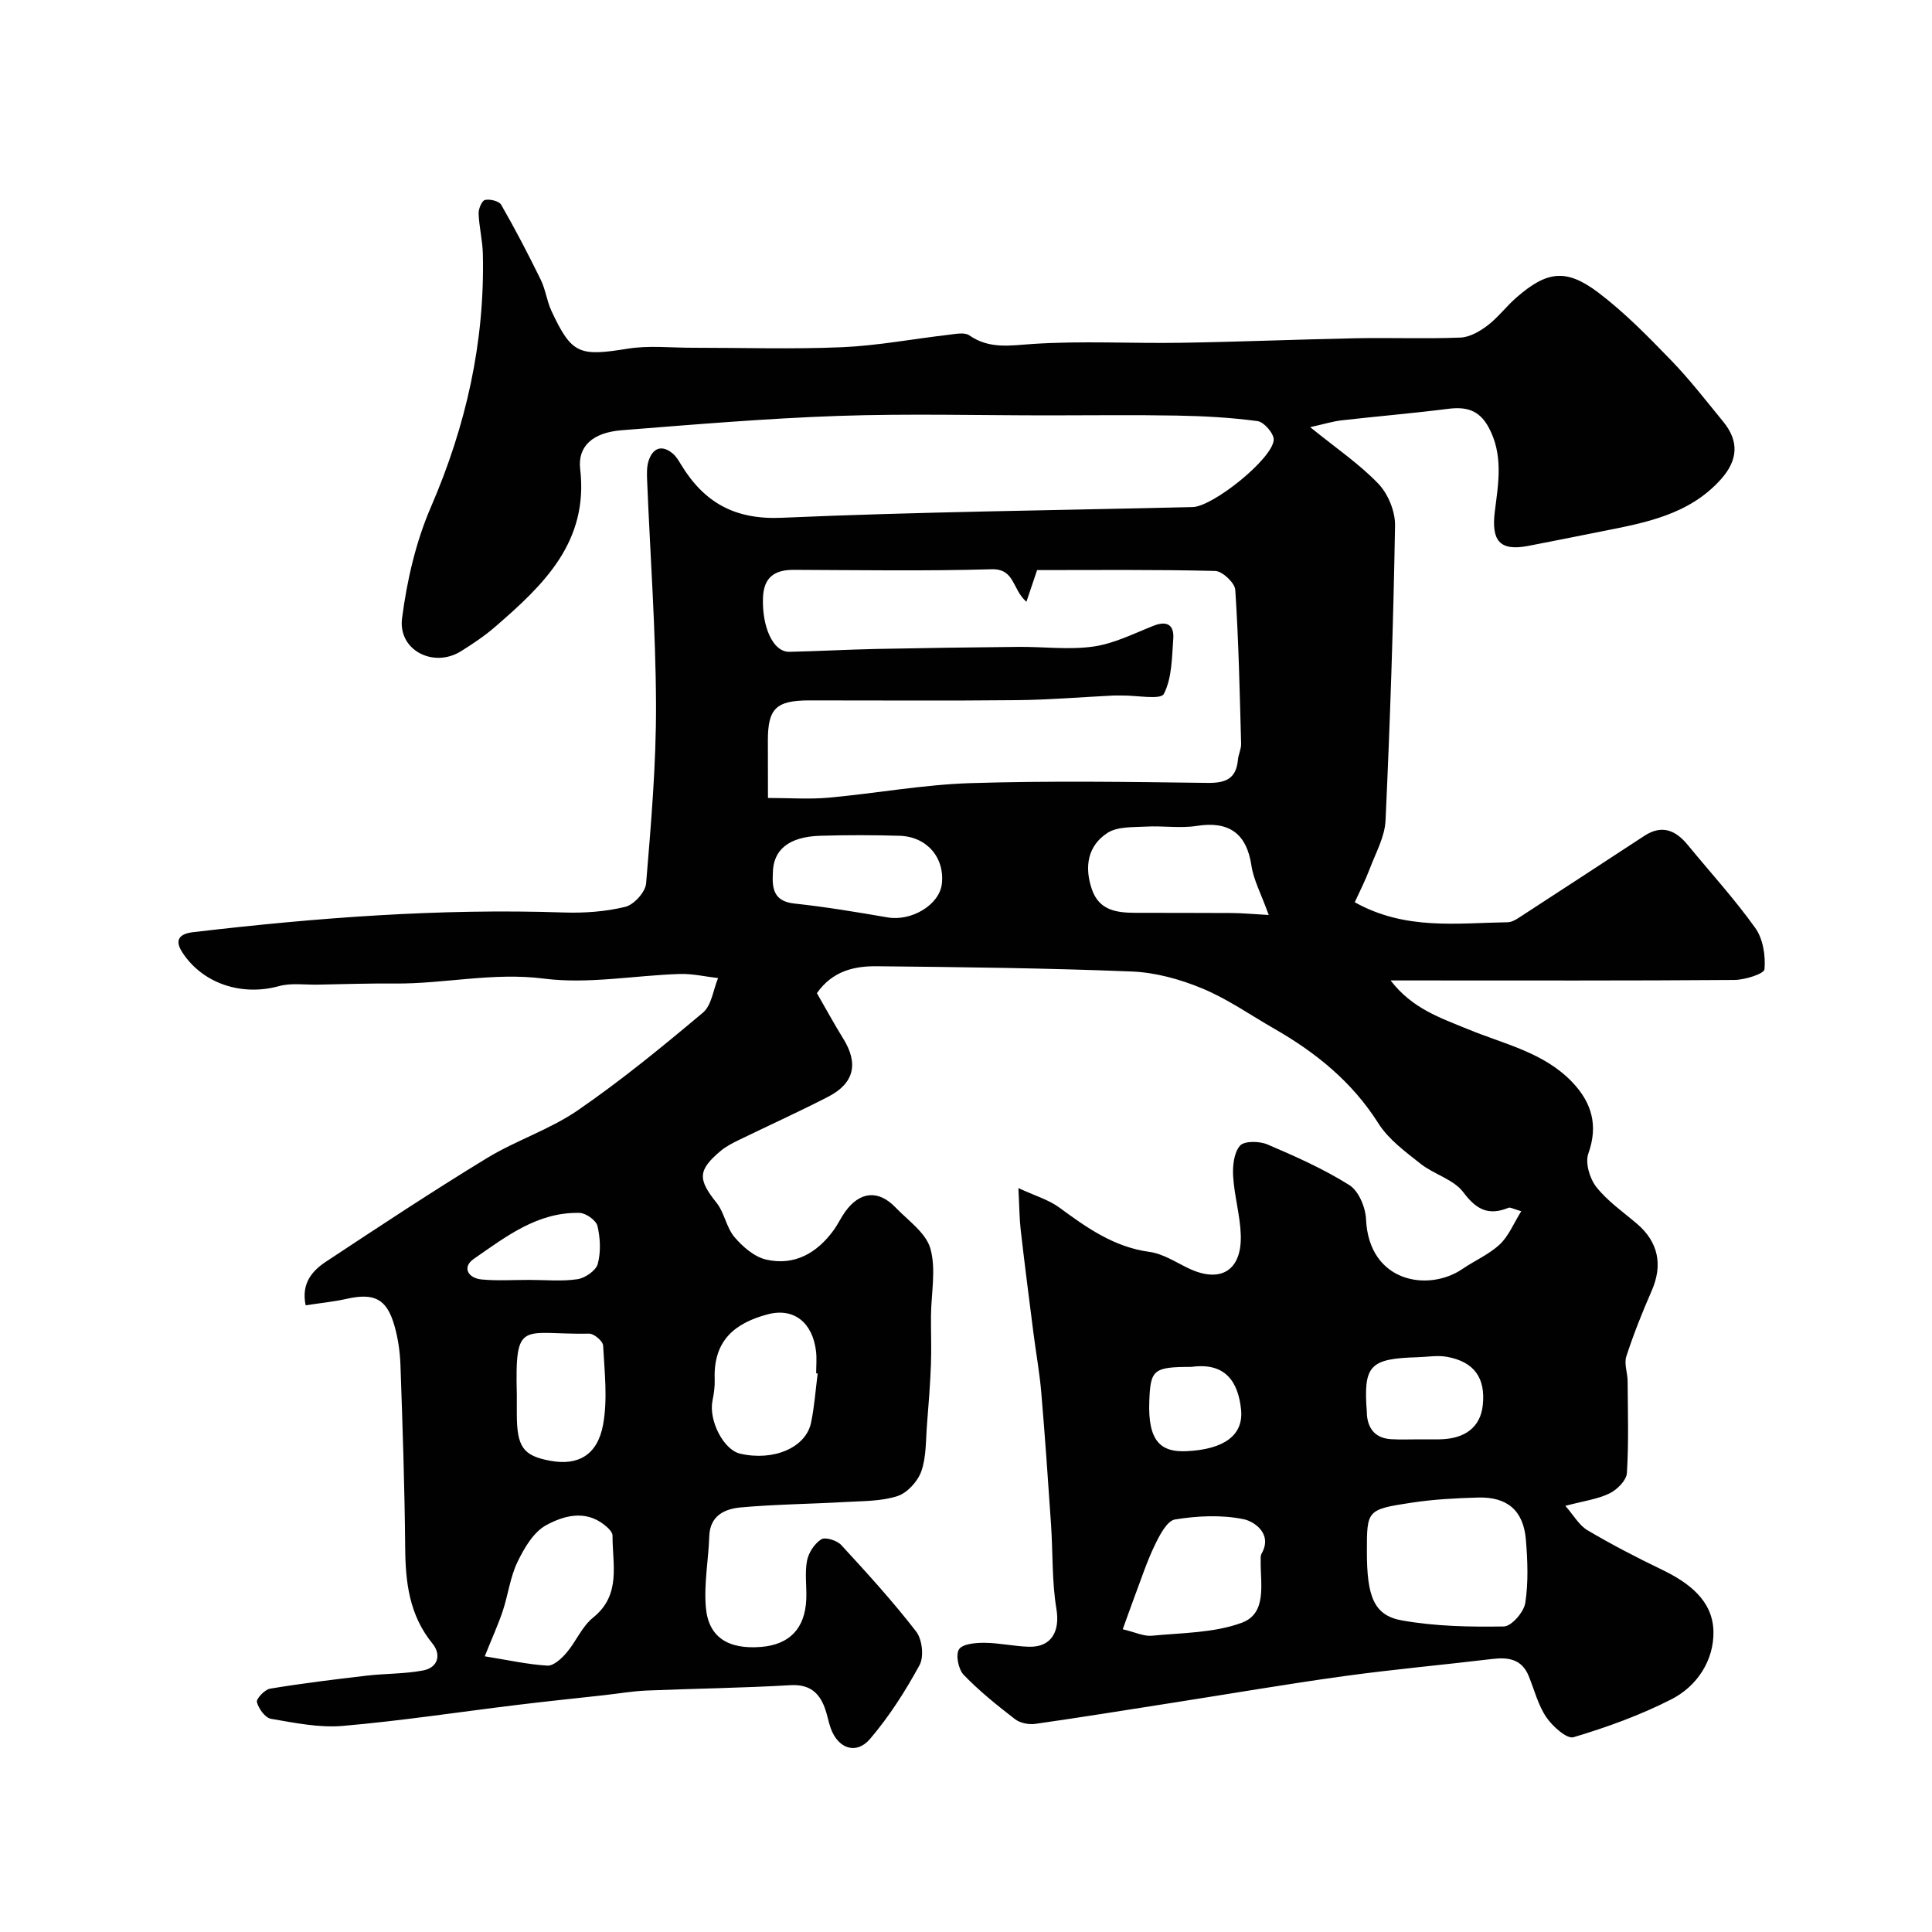 <svg enable-background="new 0 0 400 400" viewBox="0 0 400 400" xmlns="http://www.w3.org/2000/svg"><path d="m271.26 88.44c5.38 4.36 10.19 7.62 14.12 11.72 2.02 2.11 3.5 5.73 3.45 8.64-.35 20.37-1.03 40.74-1.97 61.09-.16 3.38-2.04 6.71-3.28 10.01-.9 2.38-2.07 4.66-3.09 6.9 10.46 5.85 21.15 4.3 31.66 4.14.74-.01 1.55-.44 2.2-.86 8.71-5.66 17.4-11.34 26.1-17.03 3.64-2.38 6.49-1.16 9 1.91 4.69 5.71 9.69 11.18 13.97 17.18 1.6 2.24 2.14 5.72 1.9 8.53-.08.95-4.06 2.21-6.26 2.22-21.83.17-43.67.1-65.5.1-1.6 0-3.21 0-5.65 0 4.5 5.87 10.35 7.76 16.02 10.1 7.48 3.09 15.73 4.79 21.6 10.97 3.99 4.19 5.42 8.9 3.32 14.77-.69 1.92.28 5.18 1.65 6.92 2.31 2.93 5.52 5.15 8.41 7.61 4.44 3.79 5.4 8.54 3.05 13.89-1.95 4.45-3.75 8.98-5.25 13.59-.49 1.51.26 3.39.27 5.1.04 6.35.25 12.72-.15 19.05-.1 1.52-2.04 3.45-3.61 4.21-2.44 1.19-5.28 1.55-9.13 2.57 1.73 1.97 2.85 4.03 4.58 5.05 4.99 2.95 10.15 5.63 15.37 8.14 5.59 2.69 10.58 6.4 10.71 12.8.12 5.93-3.32 11.31-8.68 14.05-6.44 3.29-13.35 5.79-20.29 7.86-1.39.42-4.35-2.26-5.64-4.15-1.7-2.5-2.46-5.63-3.63-8.5-1.42-3.5-4.19-3.95-7.52-3.55-10.25 1.23-20.54 2.15-30.76 3.56-11.8 1.63-23.54 3.65-35.31 5.49-9.52 1.49-19.03 3.03-28.57 4.39-1.34.19-3.14-.16-4.18-.96-3.71-2.86-7.4-5.82-10.64-9.18-1.1-1.14-1.71-4.13-.98-5.29.71-1.13 3.42-1.37 5.25-1.36 3.1.02 6.19.75 9.29.82 4.66.11 6.39-3.27 5.63-7.82-.95-5.71-.72-11.62-1.11-17.43-.62-9.15-1.25-18.3-2.03-27.44-.35-4.06-1.08-8.09-1.6-12.14-.91-7.13-1.83-14.26-2.65-21.41-.28-2.43-.28-4.9-.48-8.72 3.48 1.61 6.29 2.42 8.5 4.05 5.69 4.18 11.3 8.17 18.64 9.16 2.8.38 5.43 2.13 8.08 3.4 6.61 3.16 11.06.49 10.82-6.91-.13-4.05-1.34-8.07-1.58-12.13-.13-2.15.15-4.89 1.42-6.35.89-1.02 4.04-.96 5.69-.25 5.8 2.47 11.63 5.07 16.95 8.41 1.92 1.2 3.34 4.59 3.45 7.05.58 13.16 12.93 15.12 19.97 10.31 2.55-1.74 5.51-3.01 7.73-5.09 1.83-1.71 2.84-4.3 4.44-6.86-1.72-.49-2.27-.86-2.62-.72-4.1 1.68-6.64.45-9.37-3.2-2-2.68-6.07-3.7-8.86-5.91-3.15-2.49-6.62-5.03-8.71-8.33-5.45-8.63-12.97-14.7-21.62-19.65-4.93-2.83-9.65-6.15-14.86-8.31-4.57-1.9-9.66-3.31-14.57-3.51-17.59-.71-35.2-.91-52.8-1.09-4.64-.05-9.18.95-12.42 5.57 1.75 3.04 3.52 6.3 5.46 9.43 3.18 5.13 2.29 9.22-3.11 12.01-6.07 3.13-12.29 5.94-18.43 8.93-1.31.64-2.66 1.31-3.78 2.24-4.85 4.05-4.81 5.92-.92 10.79 1.64 2.05 2.03 5.13 3.72 7.11 1.71 2.01 4.13 4.11 6.58 4.66 5.89 1.33 10.56-1.39 14.02-6.19.85-1.19 1.46-2.54 2.32-3.73 3.03-4.21 6.86-4.58 10.41-.89 2.61 2.72 6.31 5.26 7.23 8.53 1.21 4.31.16 9.25.12 13.92-.03 3.38.12 6.77-.01 10.15-.16 4.09-.48 8.18-.81 12.27-.27 3.27-.12 6.72-1.17 9.74-.73 2.09-2.89 4.48-4.93 5.15-3.35 1.1-7.12 1.02-10.72 1.23-7.26.42-14.55.47-21.79 1.13-3.24.3-6.32 1.66-6.47 5.93-.17 4.92-1.13 9.89-.71 14.75.53 6.2 4.62 8.74 11.41 8.2 5.9-.47 9.12-3.81 9.38-9.85.11-2.66-.33-5.4.15-7.98.31-1.66 1.55-3.56 2.95-4.45.83-.53 3.26.23 4.14 1.18 5.35 5.81 10.69 11.67 15.51 17.91 1.25 1.61 1.65 5.2.71 6.94-2.93 5.38-6.29 10.65-10.26 15.3-2.86 3.35-6.64 1.99-8.14-2.22-.49-1.38-.72-2.85-1.23-4.22-1.22-3.27-3.26-4.91-7.13-4.69-9.92.58-19.86.7-29.78 1.11-2.93.12-5.85.64-8.77.96-6.01.67-12.04 1.28-18.04 2.02-12.02 1.46-24.01 3.3-36.07 4.34-4.89.42-9.96-.63-14.87-1.47-1.2-.21-2.56-2.1-2.91-3.46-.18-.68 1.63-2.6 2.73-2.78 6.62-1.1 13.28-1.91 19.95-2.69 3.9-.46 7.89-.35 11.73-1.08 3.11-.59 3.79-3.29 1.95-5.55-4.79-5.87-5.6-12.61-5.66-19.81-.11-12.63-.54-25.26-.98-37.88-.1-2.76-.5-5.58-1.27-8.22-1.59-5.51-4.18-6.75-9.87-5.48-2.68.6-5.42.87-8.49 1.34-.95-4.54 1.35-7.14 4.22-9.04 11.01-7.28 22.03-14.56 33.3-21.43 6.04-3.68 13.02-5.91 18.82-9.9 9.02-6.2 17.53-13.18 25.92-20.23 1.79-1.5 2.12-4.72 3.13-7.15-2.64-.3-5.29-.93-7.92-.85-9.4.3-18.96 2.14-28.15.96-10.54-1.35-20.6 1.11-30.9 1.02-5.31-.05-10.61.13-15.92.23-2.69.05-5.53-.39-8.04.31-7.63 2.11-15.71-.47-19.96-6.94-1.75-2.66-.62-3.91 2.25-4.24 25.48-2.99 51.01-4.94 76.7-4.07 4.25.14 8.63-.17 12.73-1.17 1.79-.44 4.16-3.05 4.31-4.84 1.02-12.34 2.1-24.73 2.05-37.09-.06-15.37-1.2-30.74-1.83-46.11-.06-1.48-.14-3.08.34-4.44.89-2.53 2.7-3.23 4.93-1.39.73.6 1.25 1.49 1.75 2.32 4.76 7.82 11.08 11.43 20.83 11 28.34-1.24 56.73-1.53 85.1-2.22 4.2-.1 16.54-10 16.77-13.91.07-1.28-2-3.7-3.33-3.88-5.55-.75-11.19-1.05-16.8-1.15-8.82-.16-17.68-.04-26.53-.04-14.5 0-29.01-.39-43.5.11-14.98.52-29.94 1.79-44.88 2.97-5.89.47-9.11 3.28-8.55 8.03 1.77 15.12-7.59 23.99-17.54 32.61-2.21 1.92-4.68 3.58-7.17 5.13-5.67 3.51-13.02-.23-12.17-6.83 1.01-7.82 2.85-15.82 5.97-23.03 7.28-16.83 11.19-34.16 10.76-52.46-.07-2.77-.77-5.52-.88-8.29-.04-.98.67-2.7 1.32-2.84 1.03-.23 2.91.22 3.36 1 2.91 5.07 5.62 10.27 8.19 15.52.99 2.02 1.25 4.39 2.2 6.43 4.2 8.99 5.74 9.47 15.8 7.84 4.39-.71 8.98-.18 13.48-.19 10.33-.01 20.68.33 30.99-.12 7.33-.32 14.62-1.72 21.93-2.56 1.44-.17 3.32-.58 4.32.11 4.19 2.9 8.44 2.09 13.15 1.78 10.17-.67 20.42-.08 30.63-.24 12.12-.19 24.23-.7 36.34-.94 7.19-.14 14.4.15 21.58-.14 1.92-.08 4.01-1.29 5.62-2.52 2.19-1.67 3.89-3.98 5.99-5.8 6.27-5.45 10.25-6.03 16.89-1.02 5.44 4.11 10.28 9.07 15.05 13.99 3.88 4 7.31 8.45 10.85 12.77 3.32 4.05 3.05 7.97-.48 11.92-6.58 7.35-15.62 8.99-24.61 10.77-5.11 1.01-10.21 2.06-15.32 3.03-5.92 1.13-7.64-1.12-6.88-7.17.73-5.78 1.81-11.73-1.31-17.43-1.99-3.62-4.7-4.25-8.41-3.78-7.32.93-14.69 1.54-22.02 2.38-1.77.2-3.49.74-6.49 1.41zm-112.26 76.77c4.54 0 8.58.3 12.56-.06 9.8-.89 19.55-2.7 29.35-3.01 16.34-.51 32.7-.26 49.06-.05 3.77.05 5.97-.82 6.33-4.79.1-1.12.69-2.22.66-3.32-.29-10.62-.51-21.26-1.21-31.86-.1-1.45-2.67-3.87-4.15-3.91-12.47-.31-24.95-.18-36.88-.18-.83 2.47-1.44 4.29-2.21 6.56-2.97-2.56-2.37-6.87-7.21-6.73-13.65.39-27.32.17-40.99.12-3.95-.01-6.17 1.55-6.34 5.72-.24 5.84 1.97 11.32 5.47 11.25 5.96-.13 11.91-.46 17.86-.59 9.84-.2 19.69-.34 29.54-.43 5.19-.05 10.47.65 15.55-.07 4.26-.61 8.34-2.68 12.43-4.3 2.91-1.15 4.31-.08 4.09 2.74-.29 3.87-.26 8.1-1.95 11.37-.65 1.26-5.61.29-8.61.33-.67.01-1.33-.03-2 .01-6.6.33-13.2.88-19.8.95-14.33.15-28.66.04-42.99.05-6.88.01-8.58 1.67-8.58 8.3.02 3.65.02 7.3.02 11.9zm124 156.06c0 9.29 1.45 13.19 7.25 14.22 6.91 1.23 14.07 1.37 21.12 1.25 1.57-.03 4.12-2.97 4.42-4.85.66-4.27.49-8.75.13-13.1-.5-6.04-3.83-8.91-9.91-8.74-4.59.13-9.2.37-13.73 1.06-9.3 1.41-9.28 1.55-9.28 10.16zm-20.32-131.83c-1.62-4.48-3.14-7.26-3.58-10.2-.98-6.65-4.63-9.3-11.29-8.25-3.44.54-7.04-.05-10.56.15-2.7.15-5.88-.04-7.95 1.3-4.09 2.65-4.83 6.97-3.26 11.62 1.51 4.48 5.18 4.91 9.06 4.93 6.65.03 13.31-.01 19.96.04 2.24.02 4.46.23 7.62.41zm-30.23 147.88c2.59.61 4.36 1.5 6.03 1.34 6.25-.61 12.84-.56 18.6-2.68 5.32-1.95 3.86-8.08 3.93-12.79.01-.49-.06-1.07.16-1.47 2.44-4.24-1.63-6.75-3.63-7.17-4.59-.96-9.6-.72-14.27.04-1.66.27-3.2 3.28-4.19 5.33-1.66 3.45-2.85 7.13-4.21 10.72-.81 2.18-1.58 4.37-2.42 6.68zm-132.09 5.6c4.74.76 8.83 1.68 12.96 1.93 1.28.08 2.94-1.46 3.96-2.65 1.98-2.31 3.2-5.44 5.5-7.28 5.92-4.75 3.99-11.06 4.04-16.98.01-.76-.99-1.69-1.74-2.27-3.99-3.14-8.45-1.83-12.01.11-2.62 1.43-4.55 4.74-5.94 7.63-1.51 3.14-1.93 6.78-3.04 10.13-.97 2.89-2.25 5.68-3.73 9.38zm68.93-58.55c-.1-.01-.2-.03-.31-.04 0-1.49.14-3-.02-4.48-.68-6.02-4.6-9.18-10.03-7.73-6.7 1.79-11.26 5.33-10.96 13.44.05 1.46-.15 2.95-.45 4.39-.85 4.1 2.27 10.21 5.7 11.01 6.91 1.61 13.62-1.22 14.7-6.41.7-3.34.93-6.78 1.37-10.18zm-9.28-103.55c-.18 3.27.26 5.8 4.47 6.25 6.46.69 12.89 1.77 19.3 2.87 4.94.85 10.73-2.61 11.22-6.95.61-5.43-3.11-9.79-8.76-9.95-5.48-.16-10.97-.17-16.45 0-6.51.2-9.76 2.93-9.78 7.78zm-53.01 107.9v3.98c.01 6.89 1.29 8.7 6.94 9.74 5.67 1.05 9.75-1.12 10.92-7.46.97-5.3.3-10.93.01-16.4-.05-.91-1.89-2.48-2.87-2.46-13.92.25-15.39-3.22-15 12.6zm186.98 9.28c1.33 0 2.66.01 3.99 0 5.36-.06 8.53-2.53 9.02-7.04.62-5.65-1.76-9.03-7.44-10.05-1.95-.35-4.03.03-6.05.09-9.99.29-11.26 1.68-10.5 11.51.01.17-.01.33.01.5.29 3.04 1.95 4.77 5 4.96 1.98.12 3.98.02 5.97.03zm-184.31-33.01c3.31 0 6.68.34 9.92-.15 1.57-.24 3.8-1.79 4.17-3.16.66-2.46.53-5.33-.06-7.85-.28-1.17-2.39-2.68-3.7-2.71-8.69-.22-15.28 4.93-21.91 9.52-2.45 1.69-1.24 3.99 1.64 4.26 3.29.31 6.63.08 9.94.09zm137.01 18.01c-7.93 0-8.48.6-8.73 7.06-.33 8.44 2.46 10.64 7.71 10.39 7.77-.36 11.83-3.3 11.29-8.61-.6-5.82-3.29-9.81-10.27-8.84z" fill="#010102"/></svg>